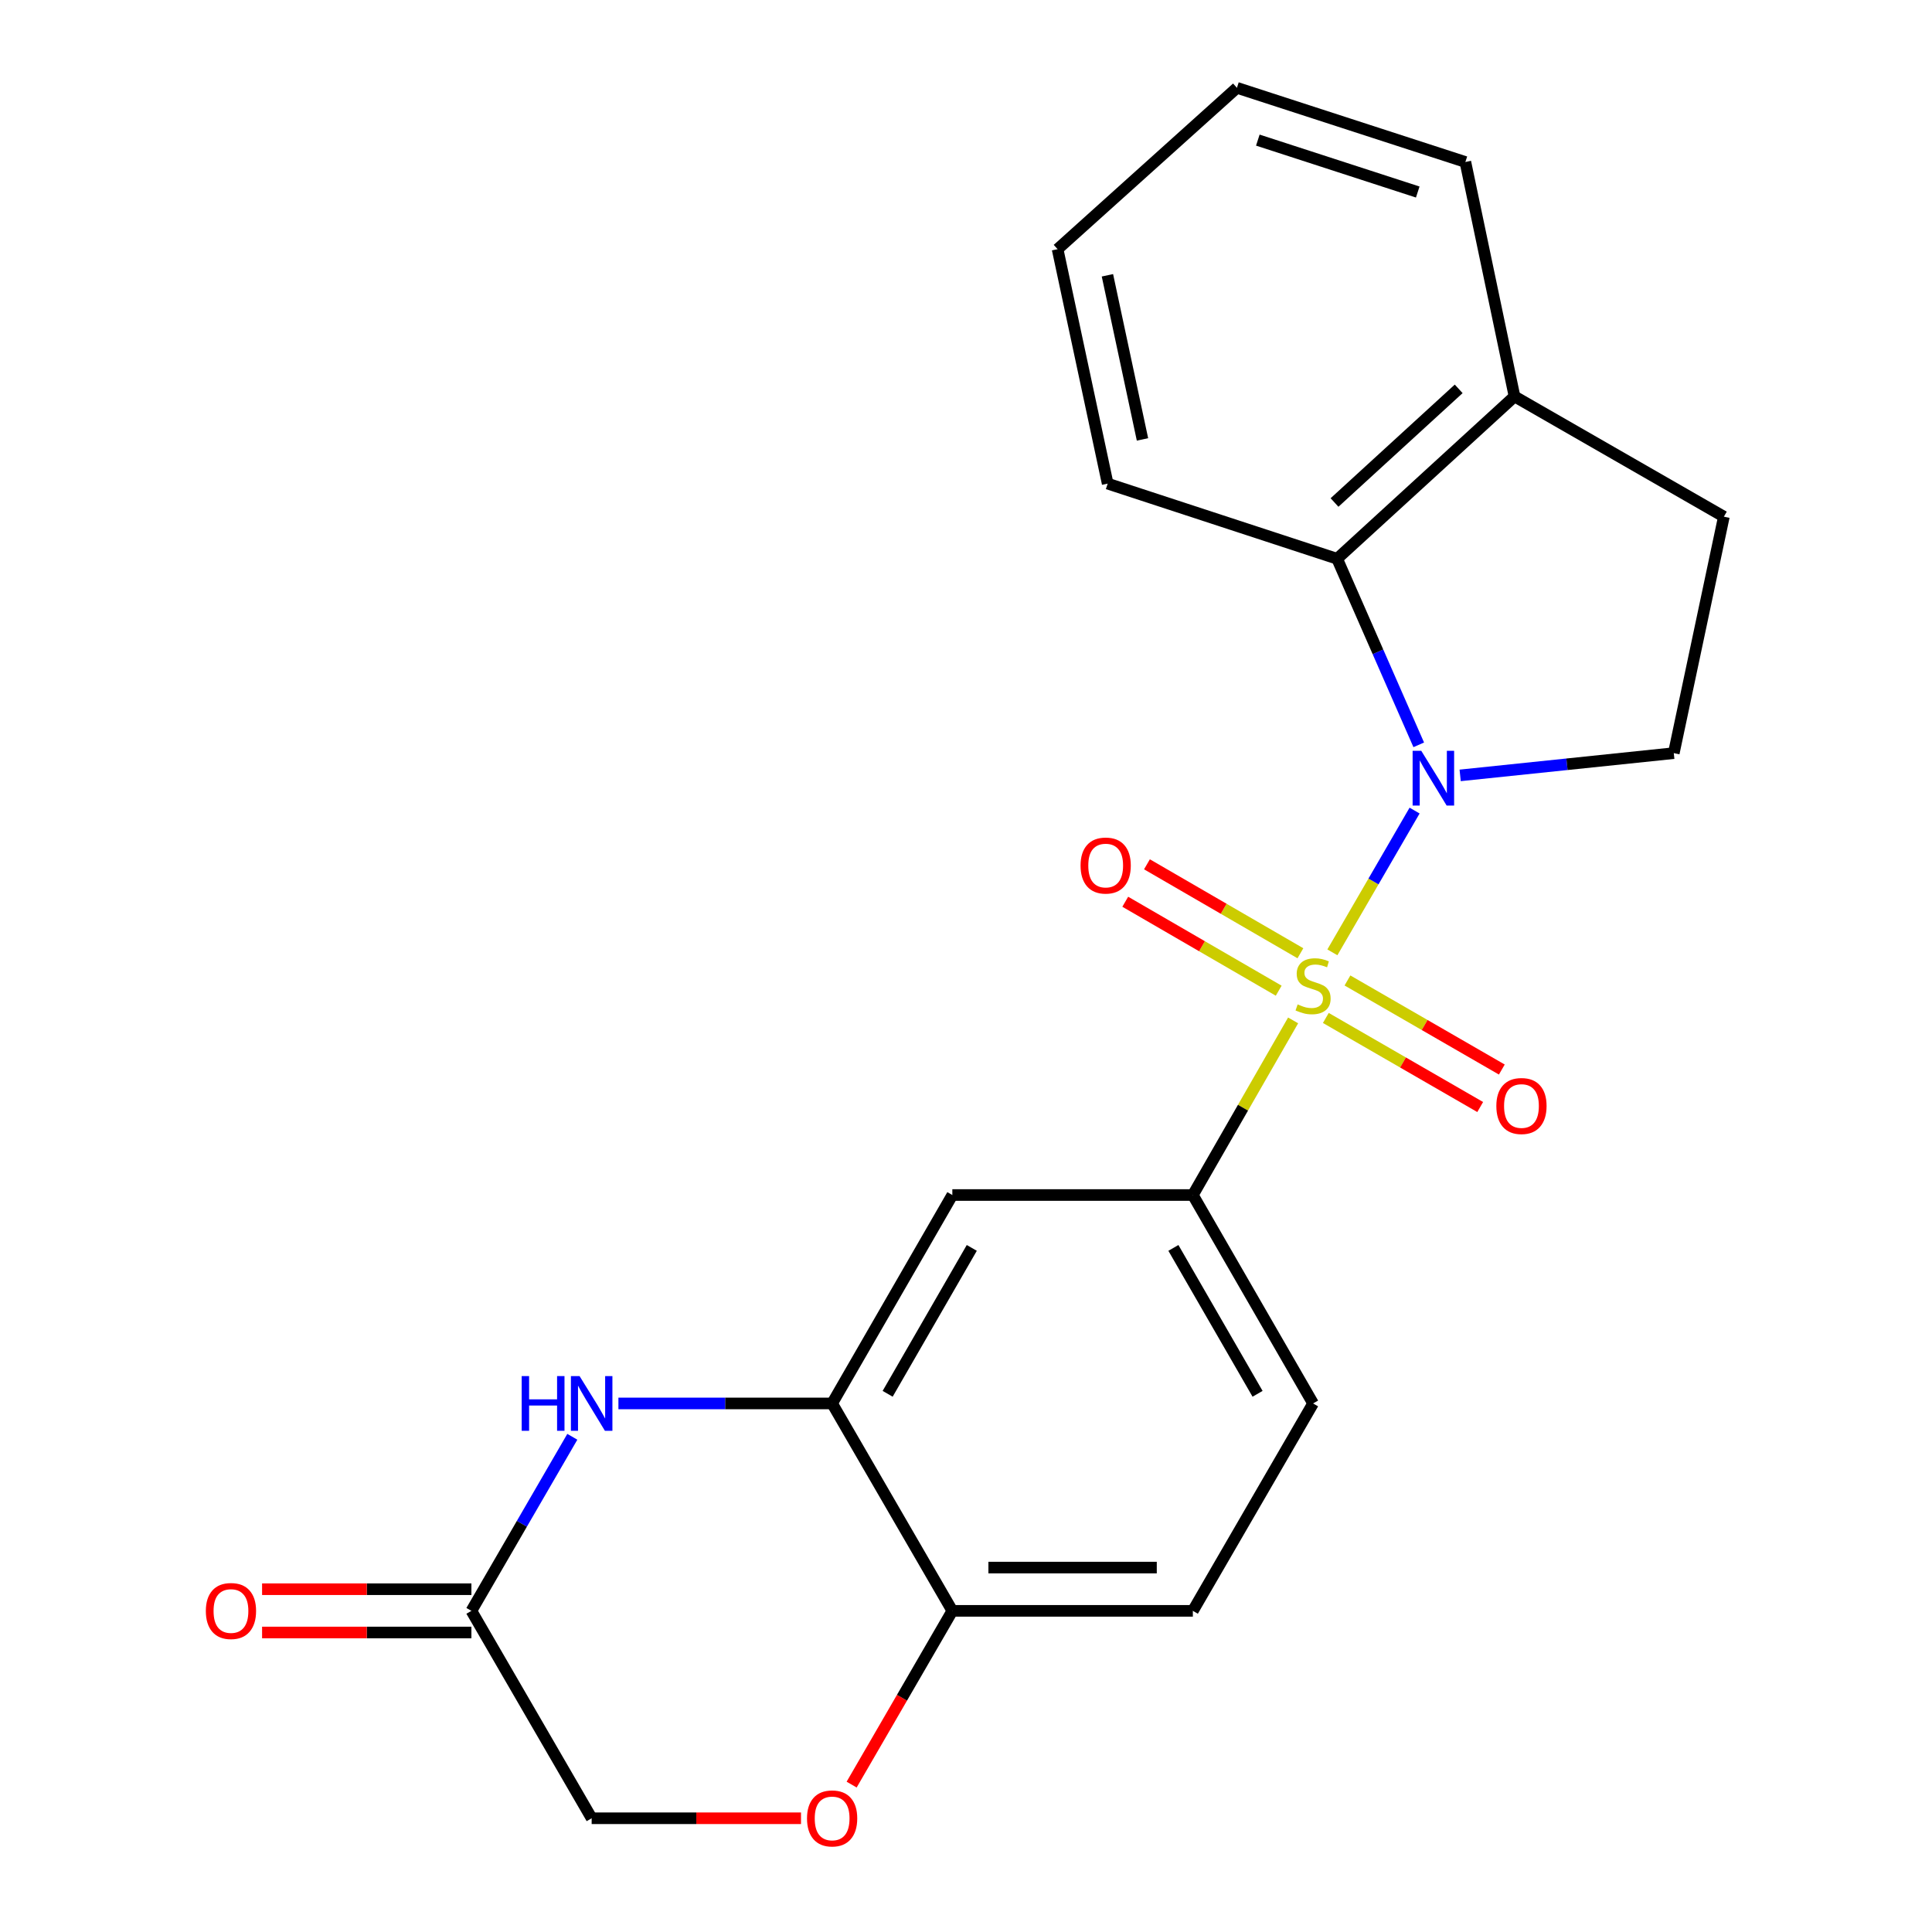 <?xml version='1.0' encoding='iso-8859-1'?>
<svg version='1.1' baseProfile='full'
              xmlns='http://www.w3.org/2000/svg'
                      xmlns:rdkit='http://www.rdkit.org/xml'
                      xmlns:xlink='http://www.w3.org/1999/xlink'
                  xml:space='preserve'
width='1000px' height='1000px' viewBox='0 0 1000 1000'>
<!-- END OF HEADER -->
<rect style='opacity:1.0;fill:#FFFFFF;stroke:none' width='1000' height='1000' x='0' y='0'> </rect>
<path class='bond-0' d='M 689.639,492.931 L 710.914,456.241' style='fill:none;fill-rule:evenodd;stroke:#CCCC00;stroke-width:6px;stroke-linecap:butt;stroke-linejoin:miter;stroke-opacity:1' />
<path class='bond-0' d='M 710.914,456.241 L 732.189,419.552' style='fill:none;fill-rule:evenodd;stroke:#0000FF;stroke-width:6px;stroke-linecap:butt;stroke-linejoin:miter;stroke-opacity:1' />
<path class='bond-1' d='M 669.315,528.159 L 643.367,573.35' style='fill:none;fill-rule:evenodd;stroke:#CCCC00;stroke-width:6px;stroke-linecap:butt;stroke-linejoin:miter;stroke-opacity:1' />
<path class='bond-1' d='M 643.367,573.35 L 617.419,618.542' style='fill:none;fill-rule:evenodd;stroke:#000000;stroke-width:6px;stroke-linecap:butt;stroke-linejoin:miter;stroke-opacity:1' />
<path class='bond-9' d='M 686.248,526.89 L 726.197,549.942' style='fill:none;fill-rule:evenodd;stroke:#CCCC00;stroke-width:6px;stroke-linecap:butt;stroke-linejoin:miter;stroke-opacity:1' />
<path class='bond-9' d='M 726.197,549.942 L 766.147,572.993' style='fill:none;fill-rule:evenodd;stroke:#FF0000;stroke-width:6px;stroke-linecap:butt;stroke-linejoin:miter;stroke-opacity:1' />
<path class='bond-9' d='M 697.443,507.489 L 737.392,530.541' style='fill:none;fill-rule:evenodd;stroke:#CCCC00;stroke-width:6px;stroke-linecap:butt;stroke-linejoin:miter;stroke-opacity:1' />
<path class='bond-9' d='M 737.392,530.541 L 777.341,553.592' style='fill:none;fill-rule:evenodd;stroke:#FF0000;stroke-width:6px;stroke-linecap:butt;stroke-linejoin:miter;stroke-opacity:1' />
<path class='bond-10' d='M 673.087,493.403 L 633.375,470.382' style='fill:none;fill-rule:evenodd;stroke:#CCCC00;stroke-width:6px;stroke-linecap:butt;stroke-linejoin:miter;stroke-opacity:1' />
<path class='bond-10' d='M 633.375,470.382 L 593.664,447.362' style='fill:none;fill-rule:evenodd;stroke:#FF0000;stroke-width:6px;stroke-linecap:butt;stroke-linejoin:miter;stroke-opacity:1' />
<path class='bond-10' d='M 661.853,512.782 L 622.142,489.761' style='fill:none;fill-rule:evenodd;stroke:#CCCC00;stroke-width:6px;stroke-linecap:butt;stroke-linejoin:miter;stroke-opacity:1' />
<path class='bond-10' d='M 622.142,489.761 L 582.43,466.741' style='fill:none;fill-rule:evenodd;stroke:#FF0000;stroke-width:6px;stroke-linecap:butt;stroke-linejoin:miter;stroke-opacity:1' />
<path class='bond-3' d='M 734.339,385.526 L 713.218,337.374' style='fill:none;fill-rule:evenodd;stroke:#0000FF;stroke-width:6px;stroke-linecap:butt;stroke-linejoin:miter;stroke-opacity:1' />
<path class='bond-3' d='M 713.218,337.374 L 692.096,289.222' style='fill:none;fill-rule:evenodd;stroke:#000000;stroke-width:6px;stroke-linecap:butt;stroke-linejoin:miter;stroke-opacity:1' />
<path class='bond-6' d='M 755.778,401.341 L 811.064,395.581' style='fill:none;fill-rule:evenodd;stroke:#0000FF;stroke-width:6px;stroke-linecap:butt;stroke-linejoin:miter;stroke-opacity:1' />
<path class='bond-6' d='M 811.064,395.581 L 866.351,389.82' style='fill:none;fill-rule:evenodd;stroke:#000000;stroke-width:6px;stroke-linecap:butt;stroke-linejoin:miter;stroke-opacity:1' />
<path class='bond-5' d='M 617.419,618.542 L 492.929,618.542' style='fill:none;fill-rule:evenodd;stroke:#000000;stroke-width:6px;stroke-linecap:butt;stroke-linejoin:miter;stroke-opacity:1' />
<path class='bond-13' d='M 617.419,618.542 L 679.652,726.42' style='fill:none;fill-rule:evenodd;stroke:#000000;stroke-width:6px;stroke-linecap:butt;stroke-linejoin:miter;stroke-opacity:1' />
<path class='bond-13' d='M 607.352,645.917 L 650.915,721.431' style='fill:none;fill-rule:evenodd;stroke:#000000;stroke-width:6px;stroke-linecap:butt;stroke-linejoin:miter;stroke-opacity:1' />
<path class='bond-2' d='M 320.094,726.42 L 375.401,726.42' style='fill:none;fill-rule:evenodd;stroke:#0000FF;stroke-width:6px;stroke-linecap:butt;stroke-linejoin:miter;stroke-opacity:1' />
<path class='bond-2' d='M 375.401,726.42 L 430.708,726.42' style='fill:none;fill-rule:evenodd;stroke:#000000;stroke-width:6px;stroke-linecap:butt;stroke-linejoin:miter;stroke-opacity:1' />
<path class='bond-7' d='M 296.234,743.682 L 270.115,788.729' style='fill:none;fill-rule:evenodd;stroke:#0000FF;stroke-width:6px;stroke-linecap:butt;stroke-linejoin:miter;stroke-opacity:1' />
<path class='bond-7' d='M 270.115,788.729 L 243.997,833.775' style='fill:none;fill-rule:evenodd;stroke:#000000;stroke-width:6px;stroke-linecap:butt;stroke-linejoin:miter;stroke-opacity:1' />
<path class='bond-12' d='M 692.096,289.222 L 783.909,205.187' style='fill:none;fill-rule:evenodd;stroke:#000000;stroke-width:6px;stroke-linecap:butt;stroke-linejoin:miter;stroke-opacity:1' />
<path class='bond-12' d='M 690.745,260.093 L 755.013,201.269' style='fill:none;fill-rule:evenodd;stroke:#000000;stroke-width:6px;stroke-linecap:butt;stroke-linejoin:miter;stroke-opacity:1' />
<path class='bond-18' d='M 692.096,289.222 L 573.33,250.322' style='fill:none;fill-rule:evenodd;stroke:#000000;stroke-width:6px;stroke-linecap:butt;stroke-linejoin:miter;stroke-opacity:1' />
<path class='bond-4' d='M 430.708,726.42 L 492.929,618.542' style='fill:none;fill-rule:evenodd;stroke:#000000;stroke-width:6px;stroke-linecap:butt;stroke-linejoin:miter;stroke-opacity:1' />
<path class='bond-4' d='M 459.445,721.429 L 502.999,645.915' style='fill:none;fill-rule:evenodd;stroke:#000000;stroke-width:6px;stroke-linecap:butt;stroke-linejoin:miter;stroke-opacity:1' />
<path class='bond-23' d='M 430.708,726.42 L 492.929,833.775' style='fill:none;fill-rule:evenodd;stroke:#000000;stroke-width:6px;stroke-linecap:butt;stroke-linejoin:miter;stroke-opacity:1' />
<path class='bond-14' d='M 866.351,389.82 L 892.272,267.432' style='fill:none;fill-rule:evenodd;stroke:#000000;stroke-width:6px;stroke-linecap:butt;stroke-linejoin:miter;stroke-opacity:1' />
<path class='bond-15' d='M 243.997,822.575 L 189.826,822.575' style='fill:none;fill-rule:evenodd;stroke:#000000;stroke-width:6px;stroke-linecap:butt;stroke-linejoin:miter;stroke-opacity:1' />
<path class='bond-15' d='M 189.826,822.575 L 135.655,822.575' style='fill:none;fill-rule:evenodd;stroke:#FF0000;stroke-width:6px;stroke-linecap:butt;stroke-linejoin:miter;stroke-opacity:1' />
<path class='bond-15' d='M 243.997,844.975 L 189.826,844.975' style='fill:none;fill-rule:evenodd;stroke:#000000;stroke-width:6px;stroke-linecap:butt;stroke-linejoin:miter;stroke-opacity:1' />
<path class='bond-15' d='M 189.826,844.975 L 135.655,844.975' style='fill:none;fill-rule:evenodd;stroke:#FF0000;stroke-width:6px;stroke-linecap:butt;stroke-linejoin:miter;stroke-opacity:1' />
<path class='bond-25' d='M 243.997,833.775 L 306.242,941.13' style='fill:none;fill-rule:evenodd;stroke:#000000;stroke-width:6px;stroke-linecap:butt;stroke-linejoin:miter;stroke-opacity:1' />
<path class='bond-8' d='M 440.806,923.708 L 466.867,878.742' style='fill:none;fill-rule:evenodd;stroke:#FF0000;stroke-width:6px;stroke-linecap:butt;stroke-linejoin:miter;stroke-opacity:1' />
<path class='bond-8' d='M 466.867,878.742 L 492.929,833.775' style='fill:none;fill-rule:evenodd;stroke:#000000;stroke-width:6px;stroke-linecap:butt;stroke-linejoin:miter;stroke-opacity:1' />
<path class='bond-16' d='M 414.597,941.13 L 360.42,941.13' style='fill:none;fill-rule:evenodd;stroke:#FF0000;stroke-width:6px;stroke-linecap:butt;stroke-linejoin:miter;stroke-opacity:1' />
<path class='bond-16' d='M 360.42,941.13 L 306.242,941.13' style='fill:none;fill-rule:evenodd;stroke:#000000;stroke-width:6px;stroke-linecap:butt;stroke-linejoin:miter;stroke-opacity:1' />
<path class='bond-11' d='M 492.929,833.775 L 617.419,833.775' style='fill:none;fill-rule:evenodd;stroke:#000000;stroke-width:6px;stroke-linecap:butt;stroke-linejoin:miter;stroke-opacity:1' />
<path class='bond-11' d='M 511.602,811.376 L 598.746,811.376' style='fill:none;fill-rule:evenodd;stroke:#000000;stroke-width:6px;stroke-linecap:butt;stroke-linejoin:miter;stroke-opacity:1' />
<path class='bond-19' d='M 783.909,205.187 L 758.473,83.845' style='fill:none;fill-rule:evenodd;stroke:#000000;stroke-width:6px;stroke-linecap:butt;stroke-linejoin:miter;stroke-opacity:1' />
<path class='bond-22' d='M 783.909,205.187 L 892.272,267.432' style='fill:none;fill-rule:evenodd;stroke:#000000;stroke-width:6px;stroke-linecap:butt;stroke-linejoin:miter;stroke-opacity:1' />
<path class='bond-17' d='M 679.652,726.42 L 617.419,833.775' style='fill:none;fill-rule:evenodd;stroke:#000000;stroke-width:6px;stroke-linecap:butt;stroke-linejoin:miter;stroke-opacity:1' />
<path class='bond-20' d='M 573.33,250.322 L 547.409,128.967' style='fill:none;fill-rule:evenodd;stroke:#000000;stroke-width:6px;stroke-linecap:butt;stroke-linejoin:miter;stroke-opacity:1' />
<path class='bond-20' d='M 591.347,227.439 L 573.202,142.491' style='fill:none;fill-rule:evenodd;stroke:#000000;stroke-width:6px;stroke-linecap:butt;stroke-linejoin:miter;stroke-opacity:1' />
<path class='bond-24' d='M 758.473,83.845 L 640.229,45.455' style='fill:none;fill-rule:evenodd;stroke:#000000;stroke-width:6px;stroke-linecap:butt;stroke-linejoin:miter;stroke-opacity:1' />
<path class='bond-24' d='M 733.82,99.391 L 651.049,72.518' style='fill:none;fill-rule:evenodd;stroke:#000000;stroke-width:6px;stroke-linecap:butt;stroke-linejoin:miter;stroke-opacity:1' />
<path class='bond-21' d='M 547.409,128.967 L 640.229,45.455' style='fill:none;fill-rule:evenodd;stroke:#000000;stroke-width:6px;stroke-linecap:butt;stroke-linejoin:miter;stroke-opacity:1' />
<path  class='atom-0' d='M 671.652 519.874
Q 671.972 519.994, 673.292 520.554
Q 674.612 521.114, 676.052 521.474
Q 677.532 521.794, 678.972 521.794
Q 681.652 521.794, 683.212 520.514
Q 684.772 519.194, 684.772 516.914
Q 684.772 515.354, 683.972 514.394
Q 683.212 513.434, 682.012 512.914
Q 680.812 512.394, 678.812 511.794
Q 676.292 511.034, 674.772 510.314
Q 673.292 509.594, 672.212 508.074
Q 671.172 506.554, 671.172 503.994
Q 671.172 500.434, 673.572 498.234
Q 676.012 496.034, 680.812 496.034
Q 684.092 496.034, 687.812 497.594
L 686.892 500.674
Q 683.492 499.274, 680.932 499.274
Q 678.172 499.274, 676.652 500.434
Q 675.132 501.554, 675.172 503.514
Q 675.172 505.034, 675.932 505.954
Q 676.732 506.874, 677.852 507.394
Q 679.012 507.914, 680.932 508.514
Q 683.492 509.314, 685.012 510.114
Q 686.532 510.914, 687.612 512.554
Q 688.732 514.154, 688.732 516.914
Q 688.732 520.834, 686.092 522.954
Q 683.492 525.034, 679.132 525.034
Q 676.612 525.034, 674.692 524.474
Q 672.812 523.954, 670.572 523.034
L 671.652 519.874
' fill='#CCCC00'/>
<path  class='atom-1' d='M 735.65 388.627
L 744.93 403.627
Q 745.85 405.107, 747.33 407.787
Q 748.81 410.467, 748.89 410.627
L 748.89 388.627
L 752.65 388.627
L 752.65 416.947
L 748.77 416.947
L 738.81 400.547
Q 737.65 398.627, 736.41 396.427
Q 735.21 394.227, 734.85 393.547
L 734.85 416.947
L 731.17 416.947
L 731.17 388.627
L 735.65 388.627
' fill='#0000FF'/>
<path  class='atom-3' d='M 270.022 712.26
L 273.862 712.26
L 273.862 724.3
L 288.342 724.3
L 288.342 712.26
L 292.182 712.26
L 292.182 740.58
L 288.342 740.58
L 288.342 727.5
L 273.862 727.5
L 273.862 740.58
L 270.022 740.58
L 270.022 712.26
' fill='#0000FF'/>
<path  class='atom-3' d='M 299.982 712.26
L 309.262 727.26
Q 310.182 728.74, 311.662 731.42
Q 313.142 734.1, 313.222 734.26
L 313.222 712.26
L 316.982 712.26
L 316.982 740.58
L 313.102 740.58
L 303.142 724.18
Q 301.982 722.26, 300.742 720.06
Q 299.542 717.86, 299.182 717.18
L 299.182 740.58
L 295.502 740.58
L 295.502 712.26
L 299.982 712.26
' fill='#0000FF'/>
<path  class='atom-9' d='M 417.708 941.21
Q 417.708 934.41, 421.068 930.61
Q 424.428 926.81, 430.708 926.81
Q 436.988 926.81, 440.348 930.61
Q 443.708 934.41, 443.708 941.21
Q 443.708 948.09, 440.308 952.01
Q 436.908 955.89, 430.708 955.89
Q 424.468 955.89, 421.068 952.01
Q 417.708 948.13, 417.708 941.21
M 430.708 952.69
Q 435.028 952.69, 437.348 949.81
Q 439.708 946.89, 439.708 941.21
Q 439.708 935.65, 437.348 932.85
Q 435.028 930.01, 430.708 930.01
Q 426.388 930.01, 424.028 932.81
Q 421.708 935.61, 421.708 941.21
Q 421.708 946.93, 424.028 949.81
Q 426.388 952.69, 430.708 952.69
' fill='#FF0000'/>
<path  class='atom-10' d='M 774.505 572.467
Q 774.505 565.667, 777.865 561.867
Q 781.225 558.067, 787.505 558.067
Q 793.785 558.067, 797.145 561.867
Q 800.505 565.667, 800.505 572.467
Q 800.505 579.347, 797.105 583.267
Q 793.705 587.147, 787.505 587.147
Q 781.265 587.147, 777.865 583.267
Q 774.505 579.387, 774.505 572.467
M 787.505 583.947
Q 791.825 583.947, 794.145 581.067
Q 796.505 578.147, 796.505 572.467
Q 796.505 566.907, 794.145 564.107
Q 791.825 561.267, 787.505 561.267
Q 783.185 561.267, 780.825 564.067
Q 778.505 566.867, 778.505 572.467
Q 778.505 578.187, 780.825 581.067
Q 783.185 583.947, 787.505 583.947
' fill='#FF0000'/>
<path  class='atom-11' d='M 559.297 448.001
Q 559.297 441.201, 562.657 437.401
Q 566.017 433.601, 572.297 433.601
Q 578.577 433.601, 581.937 437.401
Q 585.297 441.201, 585.297 448.001
Q 585.297 454.881, 581.897 458.801
Q 578.497 462.681, 572.297 462.681
Q 566.057 462.681, 562.657 458.801
Q 559.297 454.921, 559.297 448.001
M 572.297 459.481
Q 576.617 459.481, 578.937 456.601
Q 581.297 453.681, 581.297 448.001
Q 581.297 442.441, 578.937 439.641
Q 576.617 436.801, 572.297 436.801
Q 567.977 436.801, 565.617 439.601
Q 563.297 442.401, 563.297 448.001
Q 563.297 453.721, 565.617 456.601
Q 567.977 459.481, 572.297 459.481
' fill='#FF0000'/>
<path  class='atom-16' d='M 106.544 833.855
Q 106.544 827.055, 109.904 823.255
Q 113.264 819.455, 119.544 819.455
Q 125.824 819.455, 129.184 823.255
Q 132.544 827.055, 132.544 833.855
Q 132.544 840.735, 129.144 844.655
Q 125.744 848.535, 119.544 848.535
Q 113.304 848.535, 109.904 844.655
Q 106.544 840.775, 106.544 833.855
M 119.544 845.335
Q 123.864 845.335, 126.184 842.455
Q 128.544 839.535, 128.544 833.855
Q 128.544 828.295, 126.184 825.495
Q 123.864 822.655, 119.544 822.655
Q 115.224 822.655, 112.864 825.455
Q 110.544 828.255, 110.544 833.855
Q 110.544 839.575, 112.864 842.455
Q 115.224 845.335, 119.544 845.335
' fill='#FF0000'/>
</svg>
